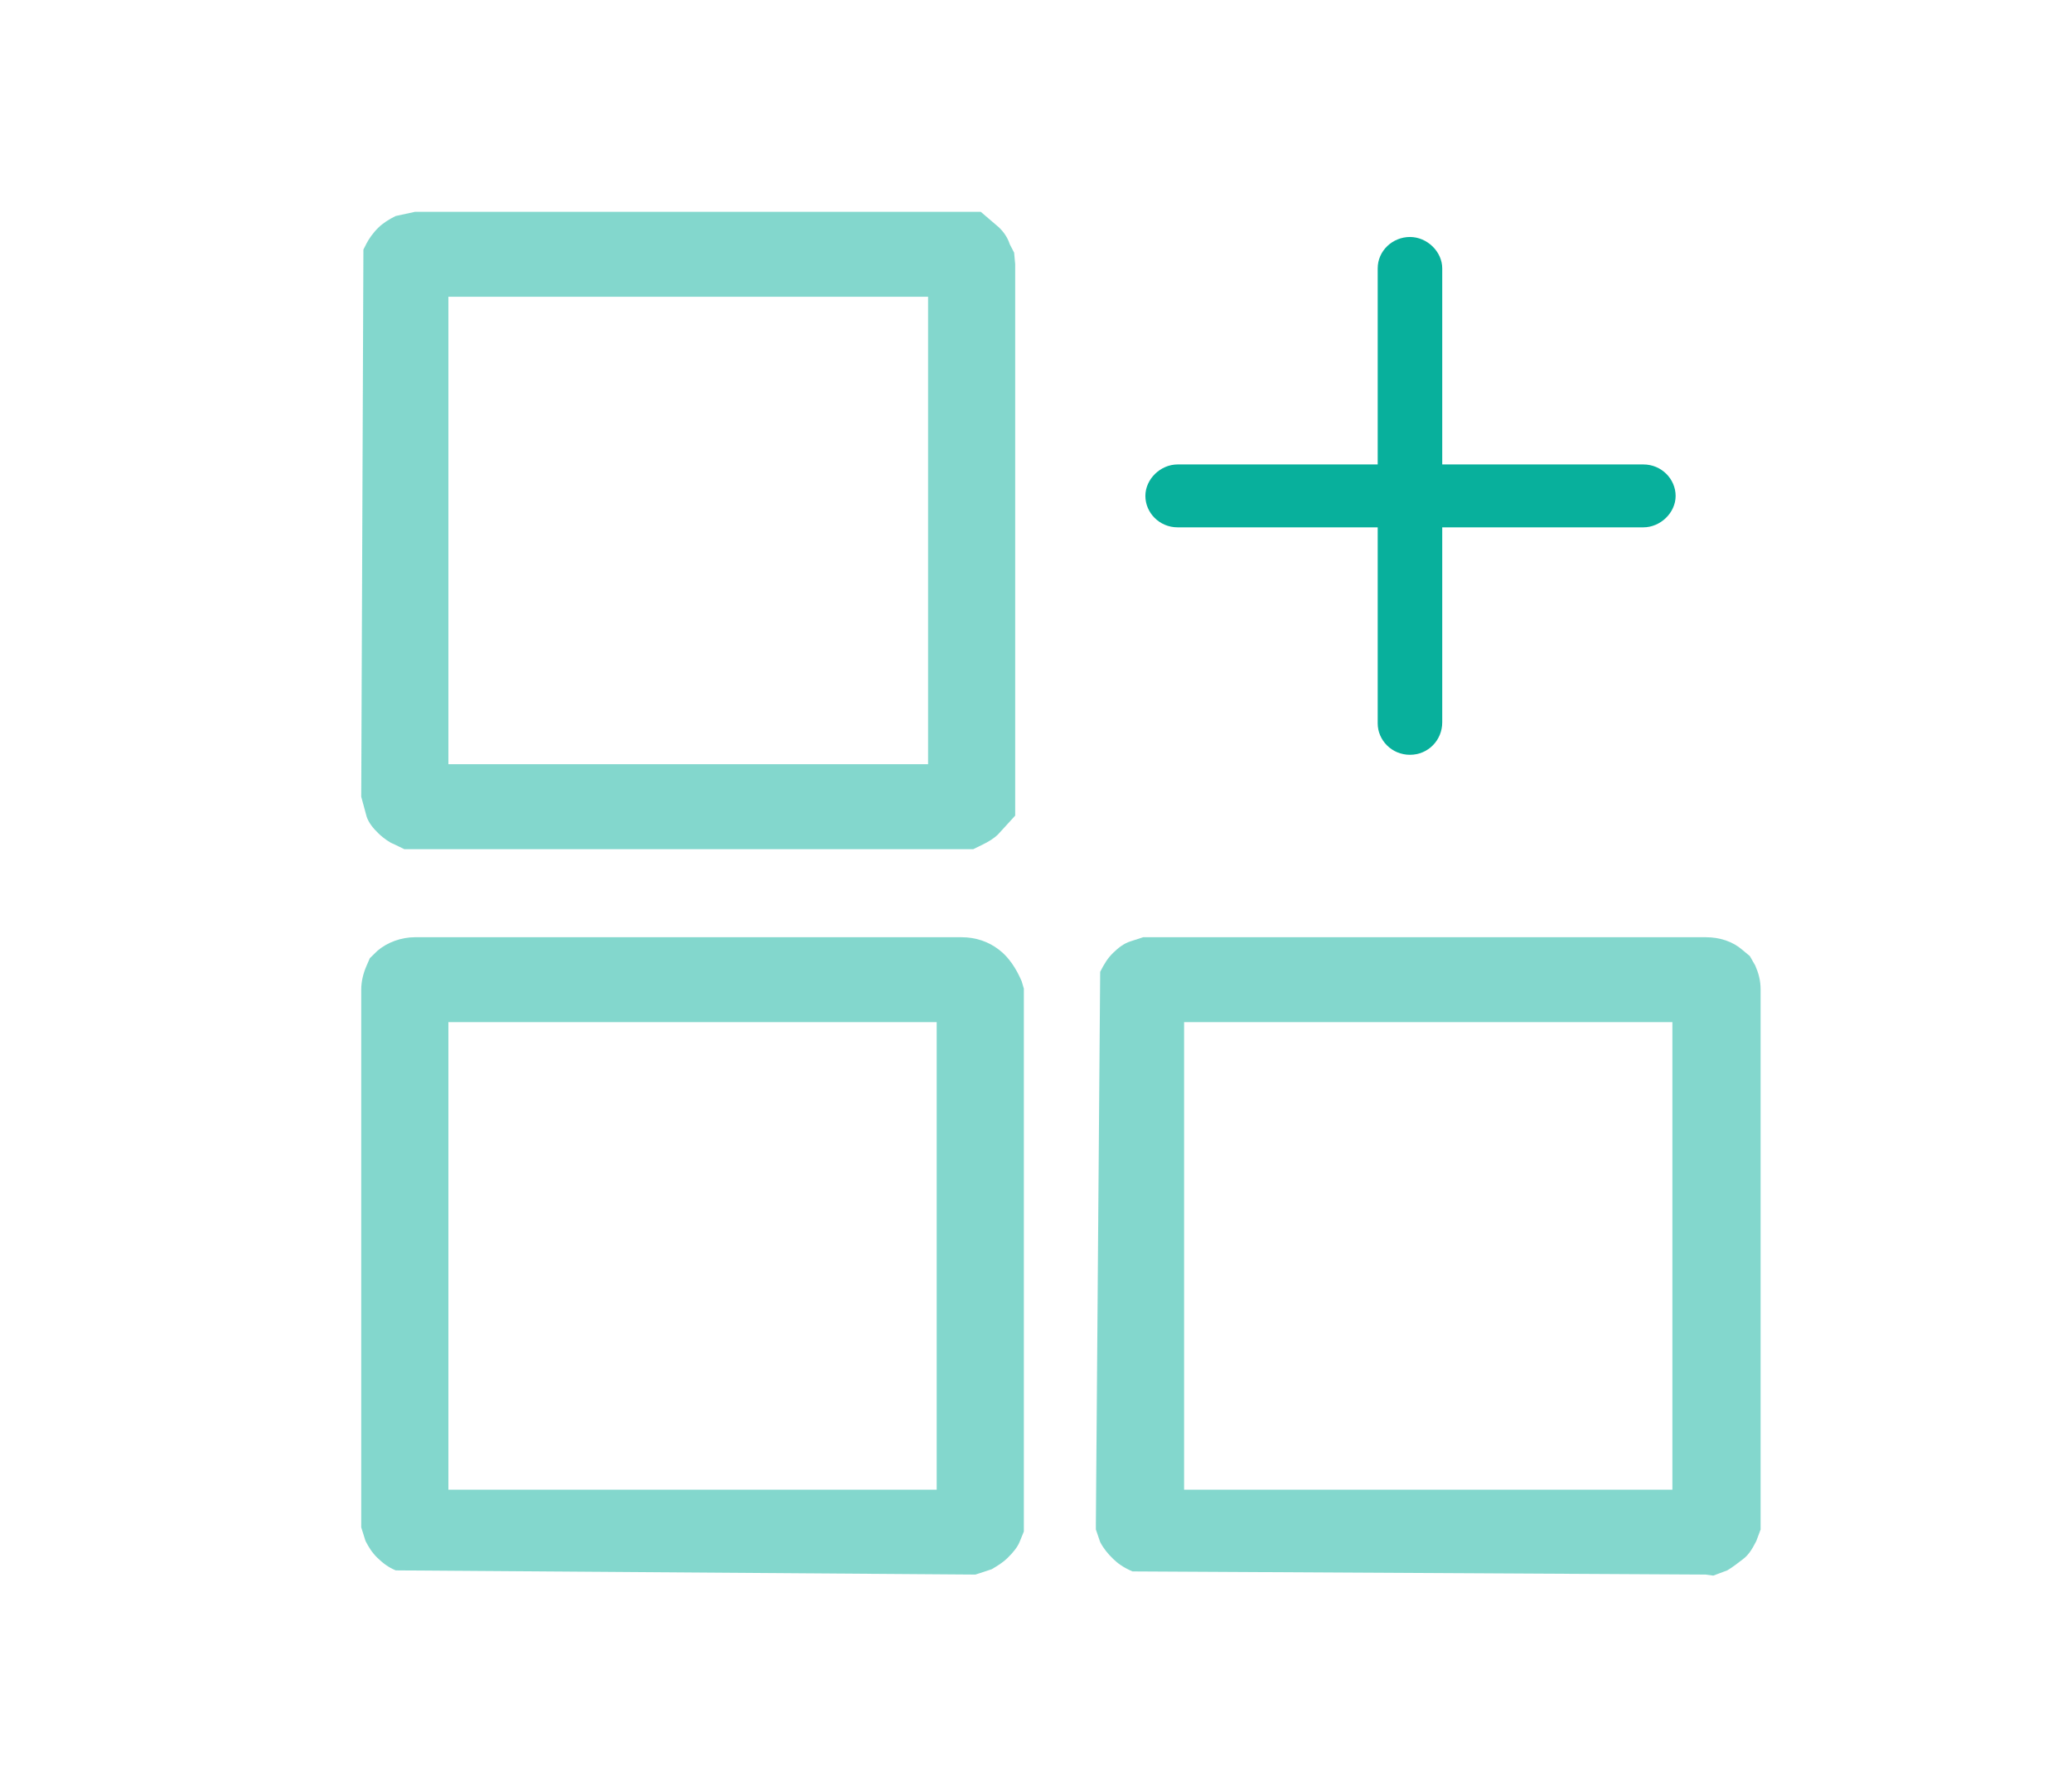 <svg width="42" height="36" xmlns="http://www.w3.org/2000/svg" xmlns:xlink="http://www.w3.org/1999/xlink" xml:space="preserve" overflow="hidden"><defs><clipPath id="clip0"><rect x="980" y="228" width="42" height="36"/></clipPath><clipPath id="clip1"><rect x="981" y="229" width="41" height="34"/></clipPath><clipPath id="clip2"><rect x="981" y="229" width="41" height="34"/></clipPath><clipPath id="clip3"><rect x="981" y="229" width="41" height="34"/></clipPath></defs><g clip-path="url(#clip0)" transform="translate(-980 -228)"><g clip-path="url(#clip1)"><g clip-path="url(#clip2)"><g clip-path="url(#clip3)"><path d="M18.02 16.214 7.013 16.214 6.8 16.108C6.736 16.086 6.609 16.001 6.503 15.895 6.396 15.789 6.311 15.682 6.269 15.555L6.162 15.151 6.205 4.059 6.269 3.931C6.311 3.846 6.396 3.719 6.503 3.612 6.588 3.527 6.715 3.442 6.843 3.379L7.225 3.294 18.402 3.294 18.764 3.612C18.87 3.719 18.934 3.825 18.976 3.953L19.061 4.122 19.082 4.356 19.082 15.534 18.742 15.916C18.657 16.001 18.551 16.065 18.424 16.129L18.254 16.214 18.02 16.214ZM7.884 14.492 17.361 14.492 17.361 5.015 7.884 5.015 7.884 14.492Z" fill="#08B09C" fill-rule="nonzero" fill-opacity="0.5" transform="matrix(1.026 0 0 1 981 229)"/><path d="M18.296 30.919 6.843 30.834C6.694 30.77 6.588 30.685 6.481 30.579 6.375 30.473 6.311 30.366 6.247 30.239L6.162 29.962 6.162 19.061C6.162 18.891 6.205 18.721 6.269 18.573L6.332 18.424 6.481 18.275C6.673 18.105 6.949 17.999 7.225 17.999L18.02 17.999C18.296 17.999 18.551 18.084 18.764 18.254 18.955 18.402 19.104 18.636 19.21 18.891L19.253 19.04 19.253 30.047 19.168 30.26C19.125 30.366 19.04 30.473 18.934 30.579 18.828 30.685 18.721 30.749 18.615 30.812L18.296 30.919ZM7.884 29.198 17.531 29.198 17.531 19.72 7.884 19.72 7.884 29.198Z" fill="#08B09C" fill-rule="nonzero" fill-opacity="0.5" transform="matrix(1.026 0 0 1 981 229)"/><path d="M32.725 30.919 21.399 30.855C21.207 30.77 21.101 30.685 21.016 30.6 20.91 30.494 20.825 30.387 20.761 30.26L20.676 30.005 20.676 29.878 20.761 18.7C20.846 18.53 20.91 18.424 21.016 18.317 21.122 18.211 21.229 18.126 21.356 18.084L21.611 17.999 21.739 17.999 32.725 17.999C33.001 17.999 33.256 18.084 33.447 18.254L33.596 18.381 33.703 18.573C33.766 18.721 33.809 18.87 33.809 19.061L33.809 30.005 33.724 30.239C33.639 30.409 33.575 30.515 33.469 30.6 33.362 30.685 33.256 30.77 33.15 30.834L32.874 30.94 32.725 30.919ZM22.419 29.198 32.066 29.198 32.066 19.72 22.419 19.72 22.419 29.198Z" fill="#08B09C" fill-rule="nonzero" fill-opacity="0.5" transform="matrix(1.026 0 0 1 981 229)"/><path d="M26.881 14.301C26.52 14.301 26.244 14.004 26.244 13.664L26.244 4.441C26.244 4.08 26.541 3.804 26.881 3.804 27.221 3.804 27.519 4.101 27.519 4.441L27.519 13.643C27.519 14.004 27.242 14.301 26.881 14.301Z" fill="#08B09C" fill-rule="nonzero" fill-opacity="1" transform="matrix(1.026 0 0 1 981 229)"/><path d="M31.492 9.69 22.291 9.69C21.93 9.69 21.654 9.393 21.654 9.053 21.654 8.713 21.951 8.415 22.291 8.415L31.492 8.415C31.854 8.415 32.13 8.713 32.13 9.053 32.13 9.393 31.832 9.69 31.492 9.69Z" fill="#08B09C" fill-rule="nonzero" fill-opacity="1" transform="matrix(1.026 0 0 1 981 229)"/></g></g></g></g></svg>